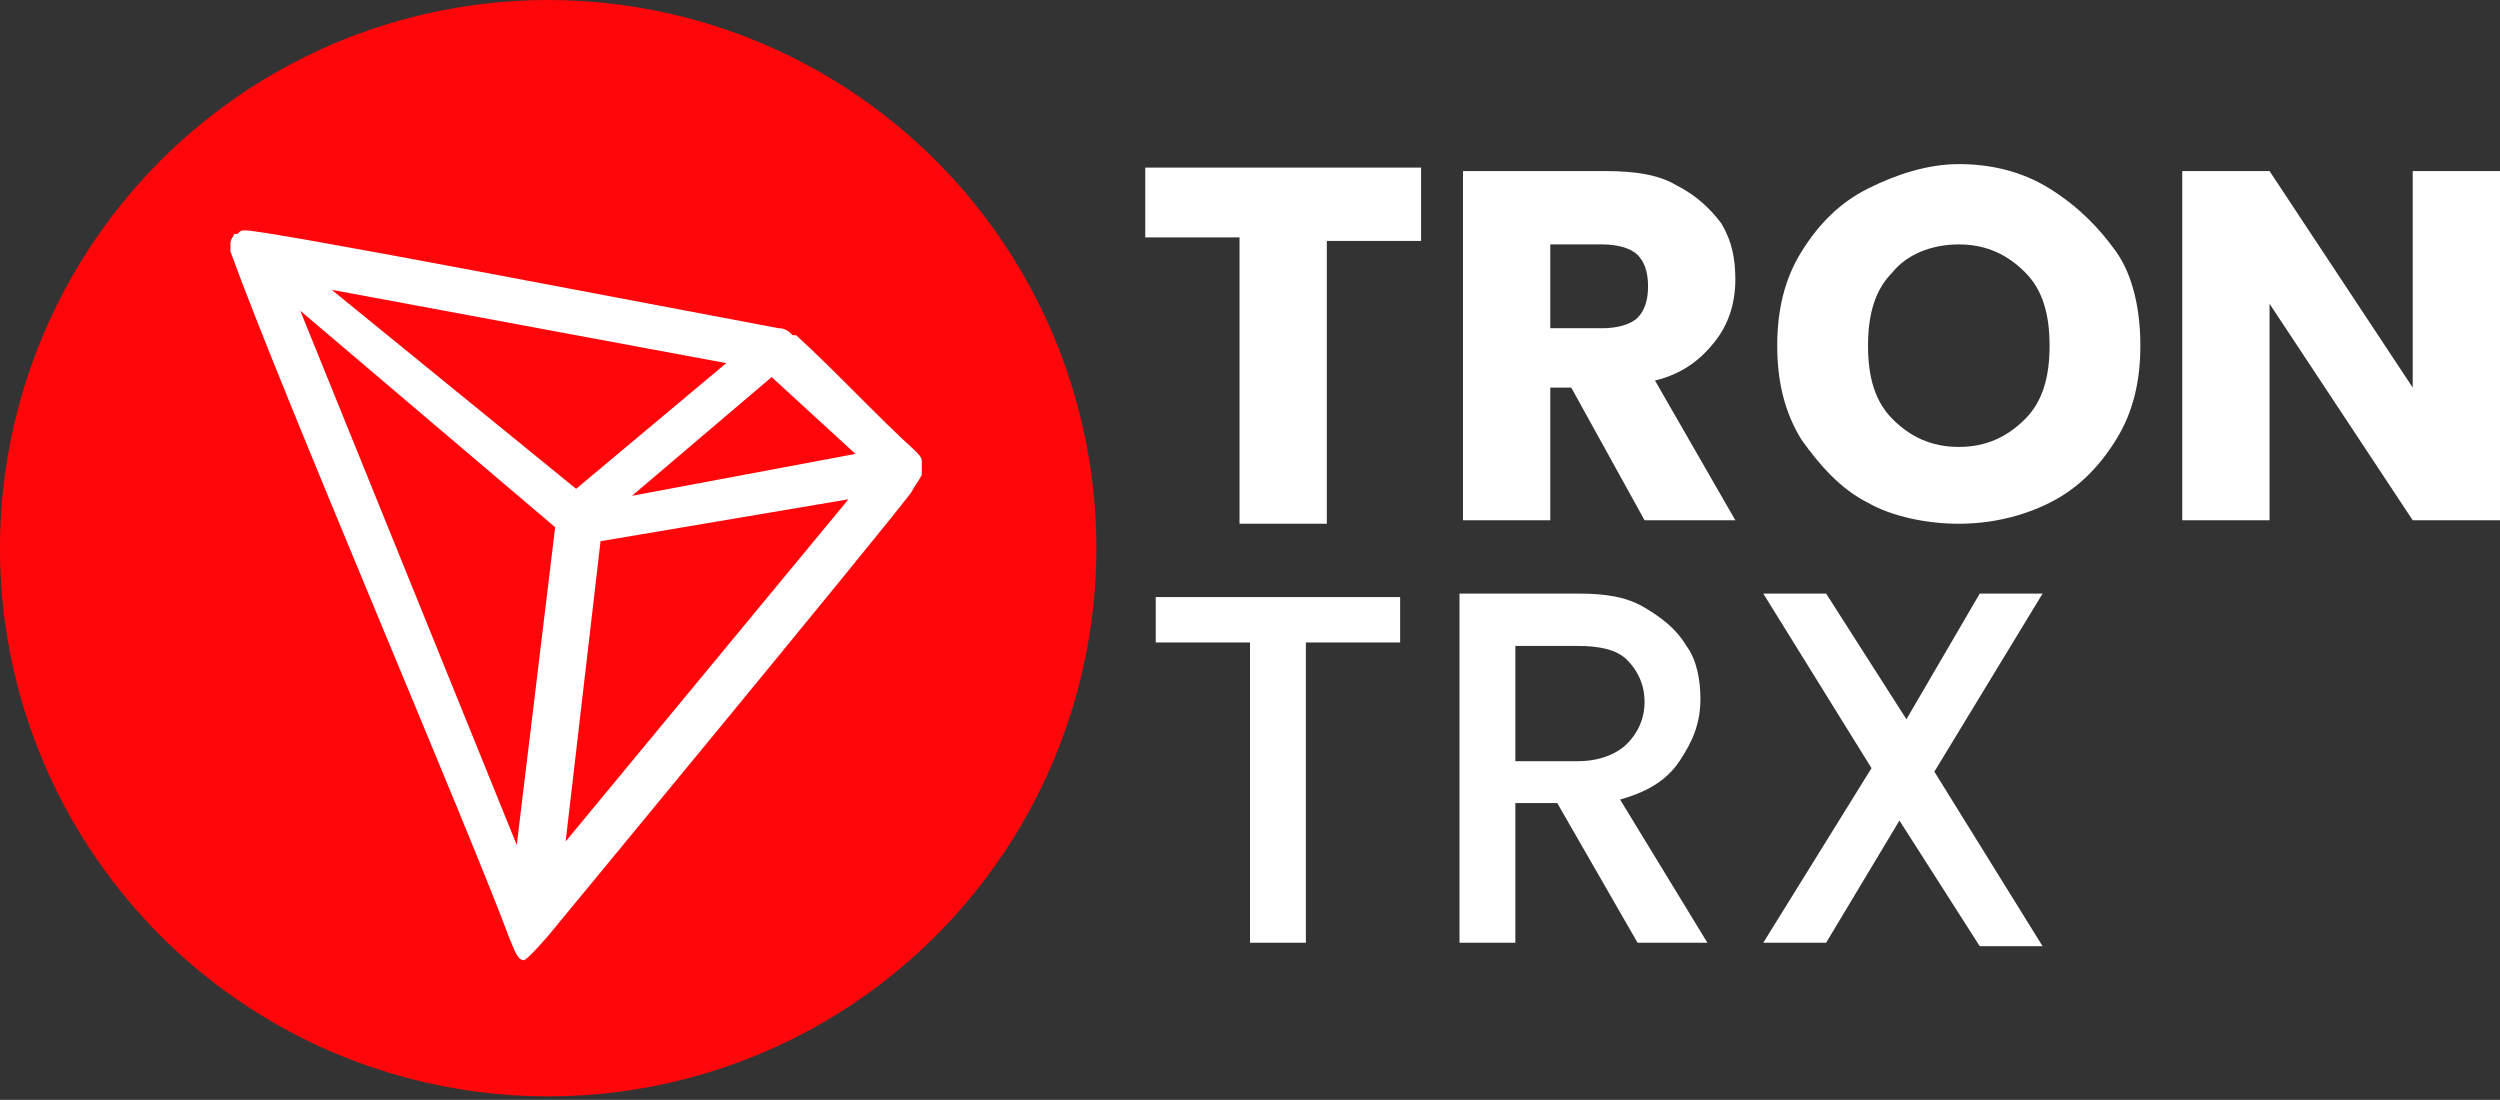 <?xml version="1.0" encoding="utf-8"?>
<!-- Generator: Adobe Illustrator 26.4.1, SVG Export Plug-In . SVG Version: 6.00 Build 0)  -->
<svg version="1.1" id="Layer_1" xmlns="http://www.w3.org/2000/svg" xmlns:xlink="http://www.w3.org/1999/xlink" x="0px" y="0px"
	 viewBox="0 0 71.6 31.5" style="enable-background:new 0 0 71.6 31.5;" xml:space="preserve">
<rect x="0" y="0" width="71.6" height="31.5" fill="#333333" stroke="none"/>
<style type="text/css">
	.st0{fill:#FF060A;}
	.st1{fill:#FFFFFF;}
</style>
<g>
	<ellipse class="st0" cx="15.7" cy="15.7" rx="15.7" ry="15.7"/>
	<path class="st1" d="M26.2,12.9c-1-0.9-2.3-2.3-3.4-3.3l-0.1,0c-0.1-0.1-0.2-0.2-0.4-0.2l0,0C19.6,8.9,7.2,6.5,7,6.6
		c-0.1,0-0.1,0-0.2,0.1l-0.1,0C6.7,6.8,6.6,6.8,6.6,7l0,0v0.2v0c1.4,3.9,6.9,16.7,8,19.7c0.1,0.2,0.2,0.6,0.4,0.6H15
		c0.1,0,0.7-0.7,0.7-0.7s9.5-11.5,10.4-12.7c0.1-0.2,0.2-0.3,0.3-0.5c0-0.1,0-0.3,0-0.4C26.4,13.1,26.3,13,26.2,12.9L26.2,12.9z
		 M18.1,14.2l4-3.4l2.4,2.2L18.1,14.2z M16.5,14l-7-5.7l11.3,2.1L16.5,14z M17.2,15.5l7.1-1.2l-8.1,9.8L17.2,15.5z M8.6,8.9l7.3,6.2
		l-1.1,9.1L8.6,8.9z"/>
</g>
<g>
	<path class="st1" d="M40.7,4.9v2H38v8.1h-2.5V6.8h-2.7v-2H40.7z"/>
	<path class="st1" d="M47.1,14.9L45,11.1h-0.6v3.8h-2.5V4.9h4.1c0.8,0,1.5,0.1,2,0.4c0.6,0.3,1,0.7,1.3,1.1c0.3,0.5,0.4,1,0.4,1.6
		c0,0.7-0.2,1.3-0.6,1.8c-0.4,0.5-0.9,0.9-1.7,1.1l2.3,4H47.1z M44.4,9.4h1.5c0.4,0,0.8-0.1,1-0.3c0.2-0.2,0.3-0.5,0.3-0.9
		c0-0.4-0.1-0.7-0.3-0.9c-0.2-0.2-0.6-0.3-1-0.3h-1.5V9.4z"/>
	<path class="st1" d="M53.5,14.4c-0.8-0.4-1.4-1.1-1.9-1.8c-0.5-0.8-0.7-1.7-0.7-2.7c0-1,0.2-1.9,0.7-2.7c0.5-0.8,1.1-1.4,1.9-1.8
		s1.7-0.7,2.6-0.7s1.8,0.2,2.6,0.7s1.4,1.1,1.9,1.8s0.7,1.7,0.7,2.7c0,1-0.2,1.9-0.7,2.7c-0.5,0.8-1.1,1.4-1.9,1.8
		C57.9,14.8,57,15,56.1,15S54.2,14.8,53.5,14.4z M58,12c0.5-0.5,0.7-1.2,0.7-2.1c0-0.9-0.2-1.6-0.7-2.1c-0.5-0.5-1.1-0.8-1.9-0.8
		c-0.8,0-1.5,0.3-1.9,0.8c-0.5,0.5-0.7,1.2-0.7,2.1c0,0.9,0.2,1.6,0.7,2.1c0.5,0.5,1.1,0.8,1.9,0.8C56.9,12.8,57.5,12.5,58,12z"/>
	<path class="st1" d="M71.6,14.9h-2.5L65,8.7v6.2h-2.5V4.9H65l4.1,6.2V4.9h2.5V14.9z"/>
	<path class="st1" d="M40.1,17.1v1.3h-2.7V27h-1.6v-8.6h-2.7v-1.3H40.1z"/>
	<path class="st1" d="M46.9,27l-2.3-4h-1.2v4h-1.6v-10h3.4c0.8,0,1.4,0.1,1.9,0.4c0.5,0.3,0.9,0.6,1.2,1.1c0.3,0.4,0.4,1,0.4,1.5
		c0,0.7-0.2,1.2-0.6,1.8s-1,0.9-1.7,1.1l2.5,4.1H46.9z M43.4,21.8h1.8c0.6,0,1.1-0.2,1.4-0.5c0.3-0.3,0.5-0.7,0.5-1.2
		s-0.2-0.9-0.5-1.2s-0.8-0.4-1.4-0.4h-1.8V21.8z"/>
	<path class="st1" d="M55.4,22.1l3.1,5h-1.8l-2.3-3.6L52.3,27h-1.8l3.1-5l-3.1-5h1.8l2.3,3.6l2.1-3.6h1.8L55.4,22.1z"/>
</g>
</svg>
